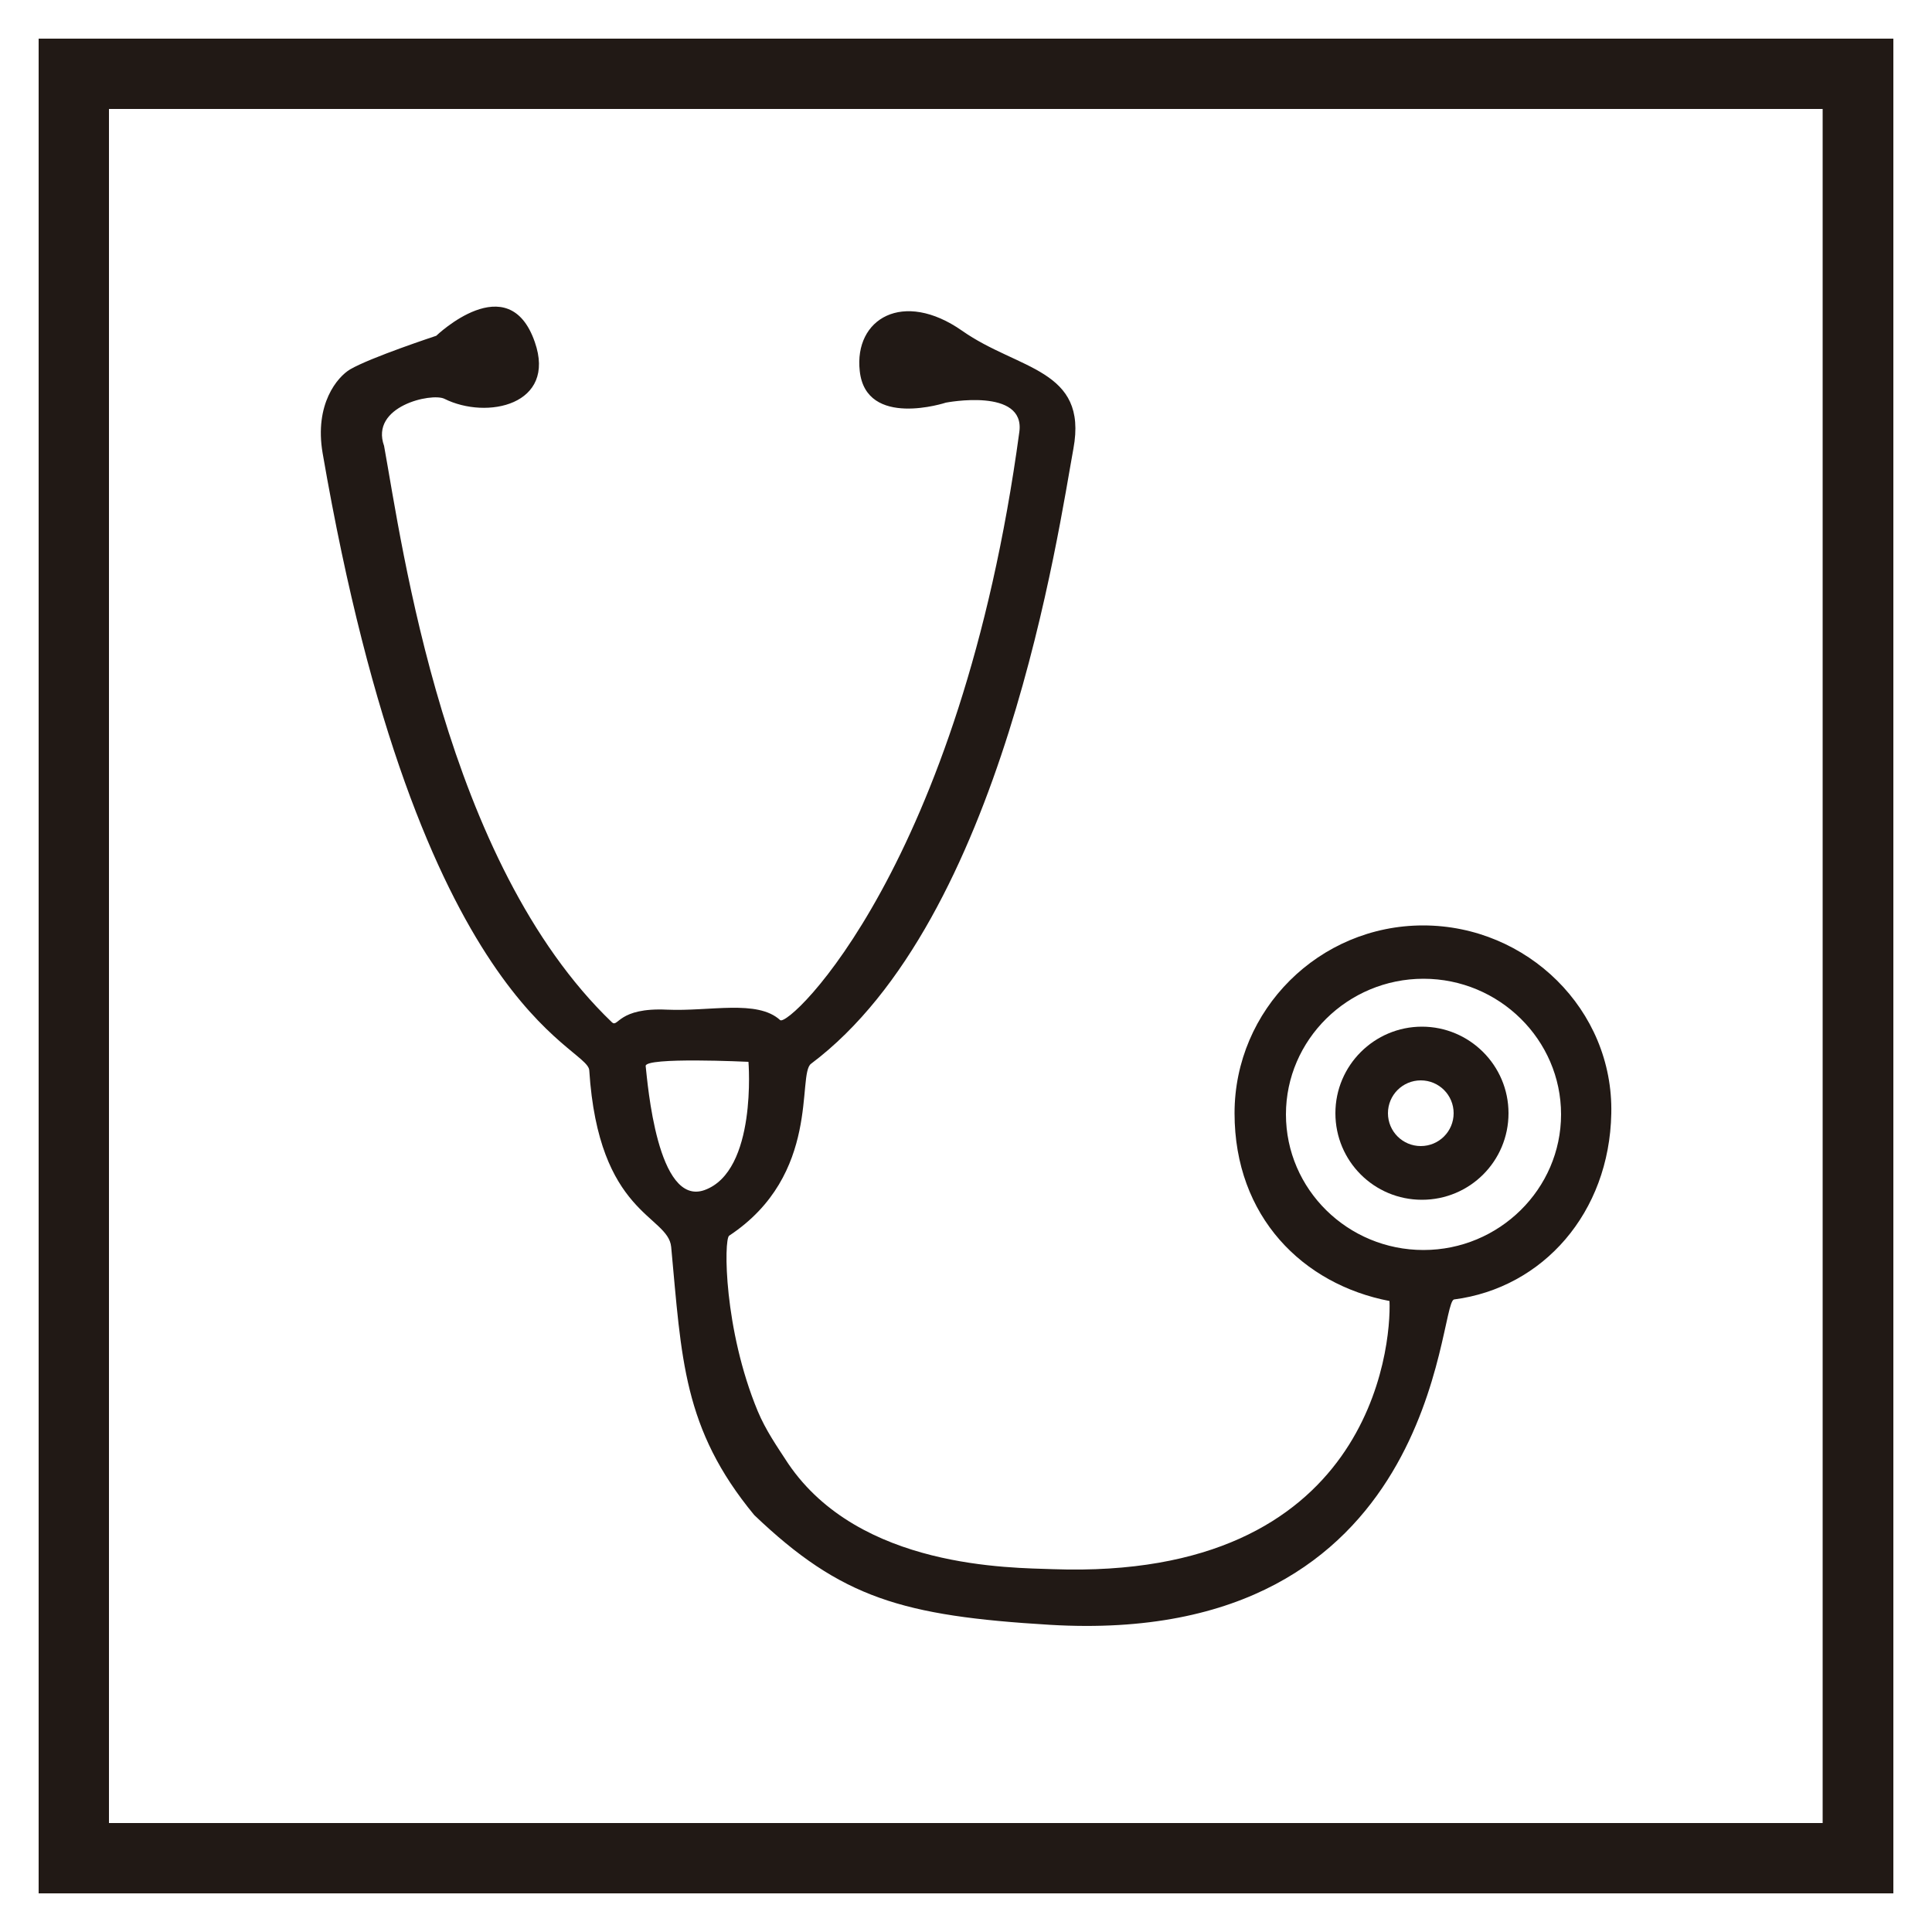 <?xml version="1.0" encoding="utf-8"?>
<!-- Generator: Adobe Illustrator 22.0.0, SVG Export Plug-In . SVG Version: 6.00 Build 0)  -->
<svg version="1.1" id="Capa_1" xmlns="http://www.w3.org/2000/svg" xmlns:xlink="http://www.w3.org/1999/xlink" x="0px" y="0px"
	 viewBox="0 0 500 500" style="enable-background:new 0 0 500 500;" xml:space="preserve">
<style type="text/css">
	.st0{fill:#211915;}
</style>
<g>
	<g>
		<path class="st0" d="M490,490H10V10h480V490z M28.2,471.8h443.5V28.2H28.2V471.8z"/>
		<g>
			<g>
				<path class="st0" d="M368.3,239.5c-26.9,0-48.8,21.8-48.8,48.6s17.7,44.3,40.1,48.6c0.5,12-4.9,72.3-87.1,69.4
					c-10.9-0.4-50-0.1-68.5-27.3c-3-4.6-5.8-8.6-7.9-13.6c-8.8-21.2-8.8-44.4-7.4-45.4c23.9-15.8,17.5-41.8,21.2-44.5
					c49.7-37.3,64.1-138.6,67.9-159.2c3.8-20.7-14.3-20.3-28.8-30.5c-15.3-10.7-28-3.1-26.5,10.4c1.6,15,22.3,8.2,22.3,8.2
					s20.6-4,19,7.6C248.6,224,204.2,266,201.9,264c-5.9-5.4-18.2-2.2-29.3-2.7c-12.6-0.6-12.6,4.7-14.2,3.3
					c-43.3-41.5-54.3-123.4-59-149.2c-3.7-10.3,12.3-13.8,15.6-12.2c11,5.5,29.1,1.6,23.4-14.7c-6.8-19.6-25.5-1.6-25.5-1.6
					s-17,5.6-22.3,8.7c-3.2,1.9-9.3,8.9-7.1,21.7c25,144.8,68.6,153.2,69,159.7c2.4,37.5,20.4,37.4,21.2,45.7
					c2.7,28.8,3,47,21.5,69.4c22.5,21.5,38.4,26.1,76.5,28.4c101,6,100.4-83.2,104.6-84.2c23.1-3,40.2-22.5,40.7-48.1
					C417.6,261.3,395.2,239.5,368.3,239.5z M182.3,308c-12.2,4.3-14.7-27.7-15.2-32.1c-0.3-2.4,26.6-1.1,26.6-1.1
					S196,303.1,182.3,308z M368.4,323.5c-19.6,0-35.6-15.7-35.6-35.1c0-19.3,16-35.1,35.6-35.1s35.6,15.8,35.6,35.1
					S388,323.5,368.4,323.5z"/>
			</g>
			<g>
				<path class="st0" d="M368,265.7c-12.3,0-22.4,10-22.4,22.4s10,22.4,22.4,22.4s22.4-10,22.4-22.4S380.3,265.7,368,265.7z
					 M367.7,296.6c-4.7,0-8.5-3.8-8.5-8.5s3.8-8.5,8.5-8.5s8.5,3.8,8.5,8.5C376.2,292.8,372.4,296.6,367.7,296.6z"/>
			</g>
		</g>
	</g>
</g>
</svg>
